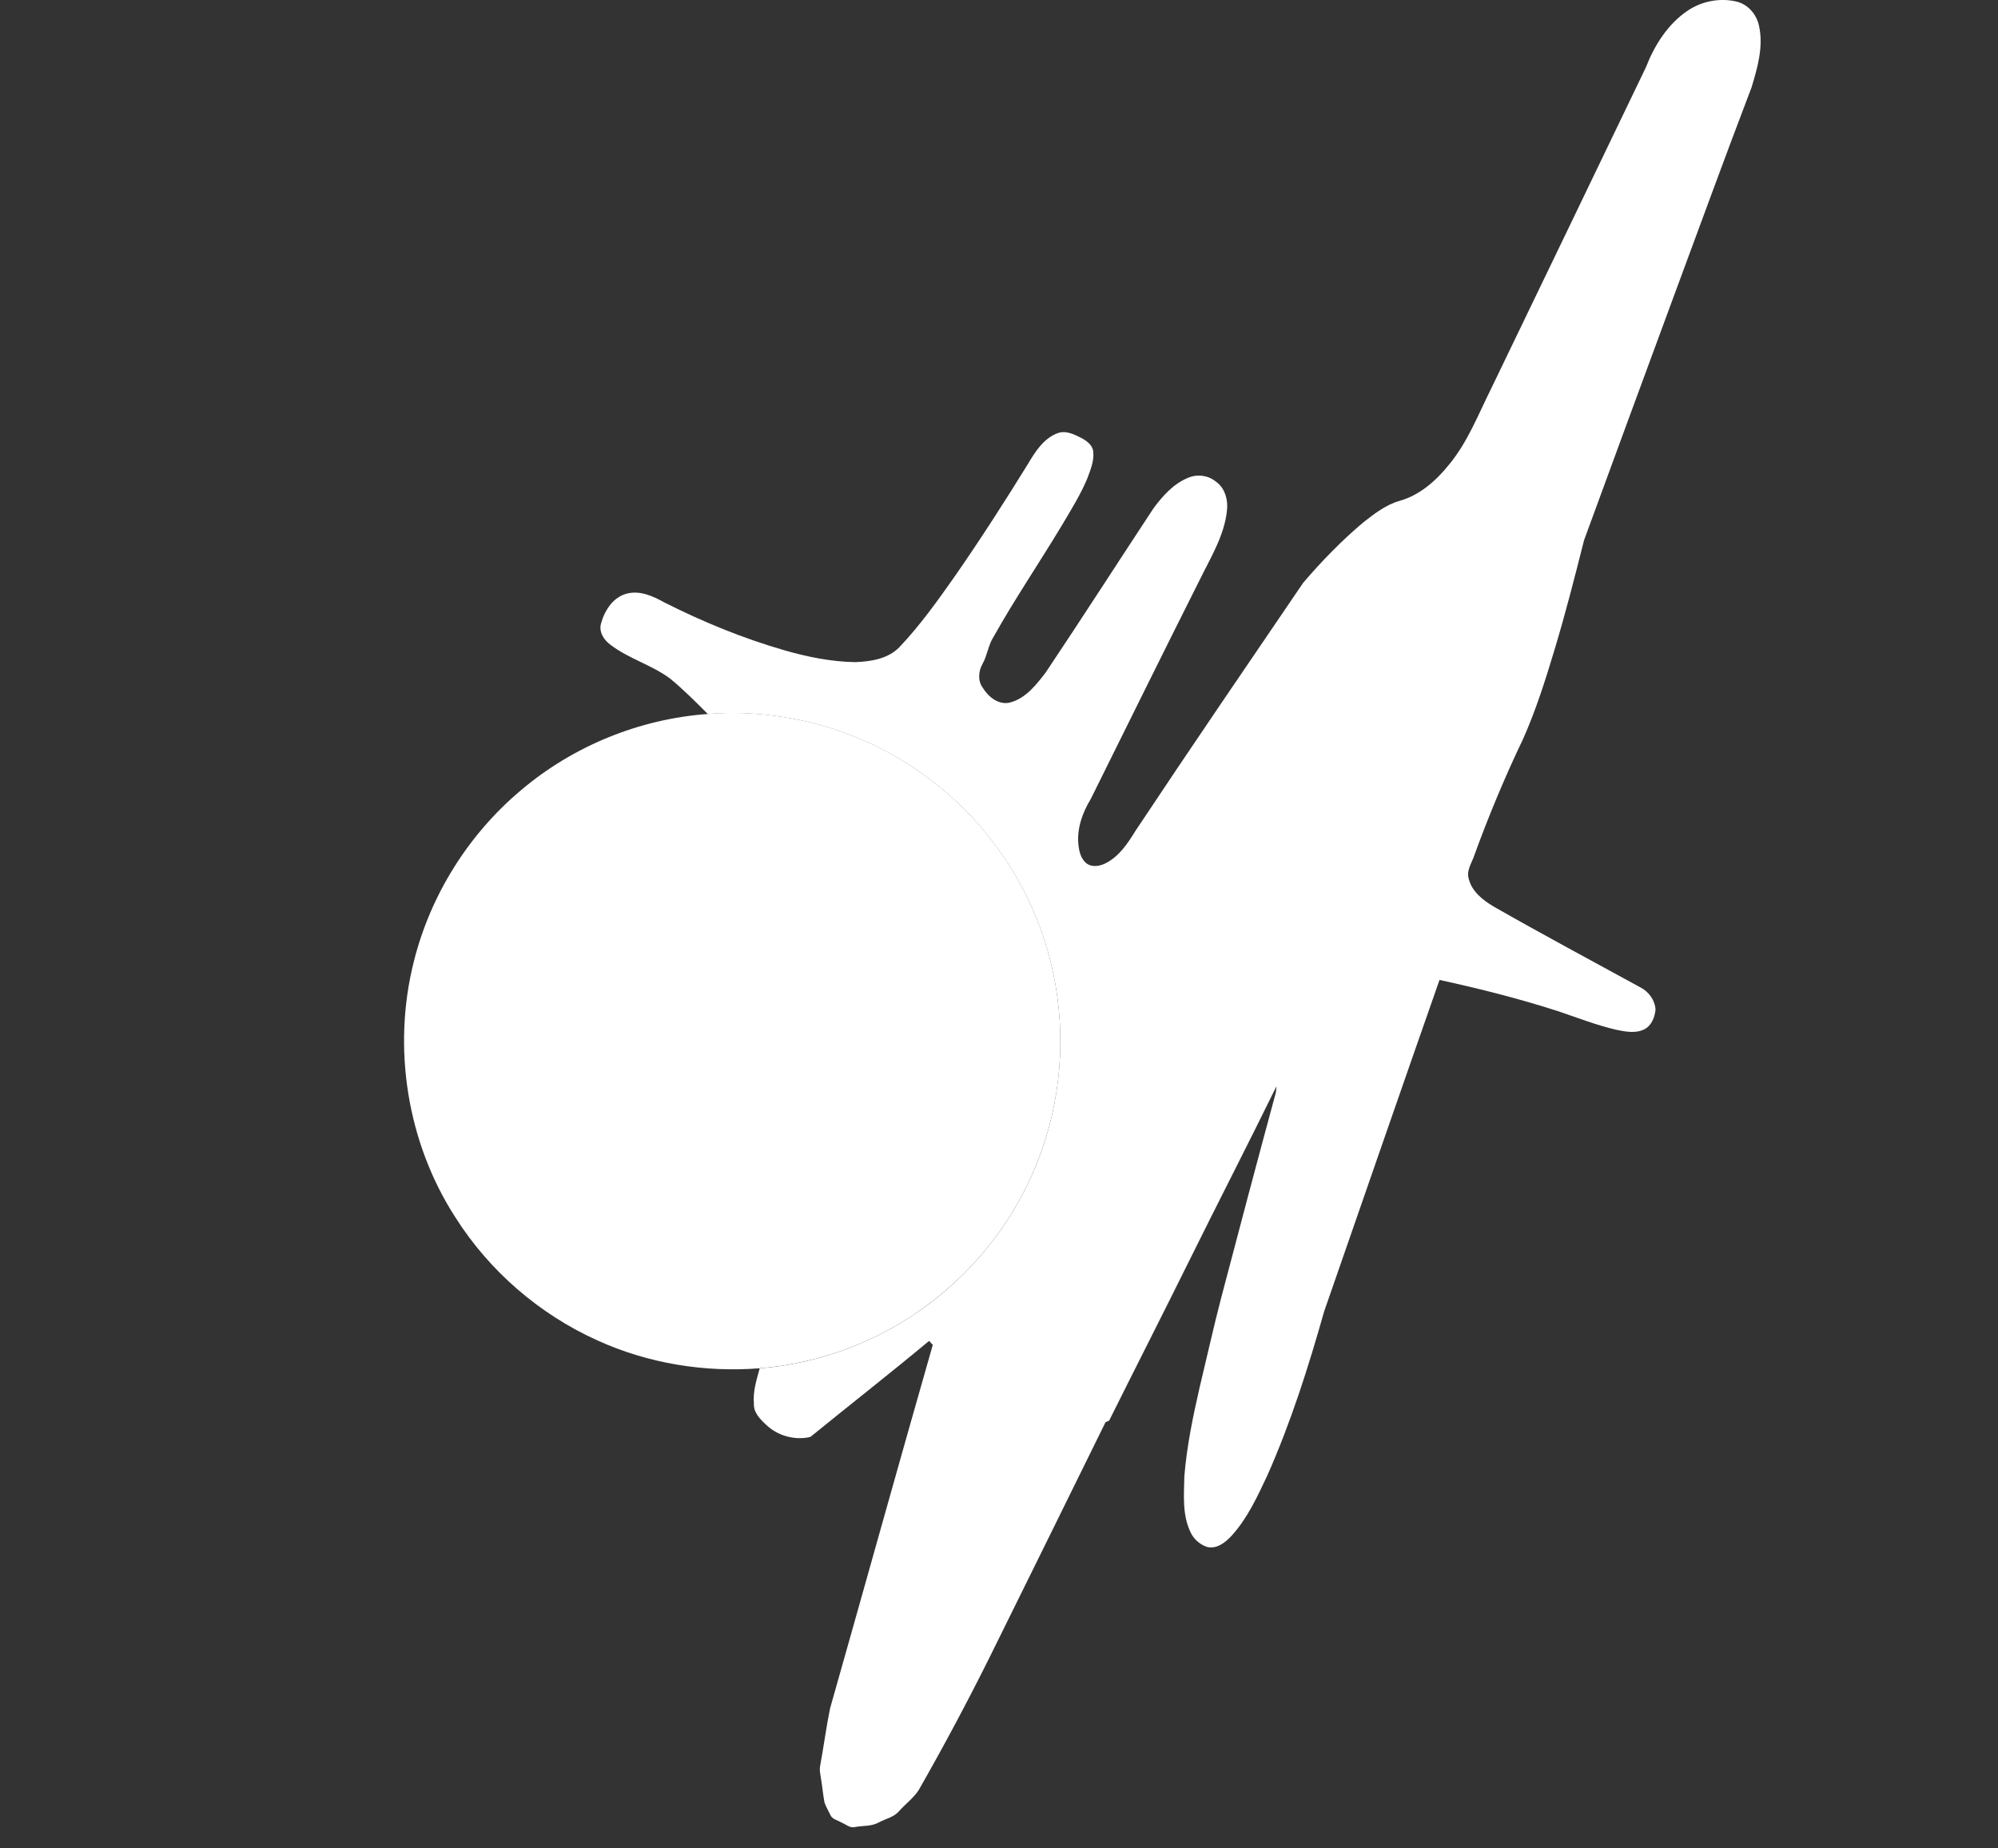<svg xmlns="http://www.w3.org/2000/svg" xmlns:xlink="http://www.w3.org/1999/xlink" id="Capa_1" x="0px" y="0px" viewBox="0 0 2686 2484" style="enable-background:new 0 0 2686 2484;" xml:space="preserve"><rect x="0" y="0" width="2686" height="2484" fill="#333333" stroke="none"/><style type="text/css">	.st0{fill:#FFFFFF;}</style><path class="st0" d="M2269,14.2c19.1-12.8,43.5-17.4,65.8-12c15.1,3.7,26.5,17,29.8,31.9c6.4,28.1-1.8,56.8-10,83.6 c-35.7,93.3-69.8,187.2-104.6,280.9c-40.2,109.2-80.6,218.4-120.5,327.6c-12.5,49.5-25.1,99-39.9,147.9 c-12.1,40.3-24.9,80.6-42,119.1c-25,52.1-47.2,105.6-66.9,160c-3.4,8.7-9.1,17.6-6.4,27.3c3.9,17.5,19,29.3,33.6,38 c65.4,37.4,131.8,72.8,197.9,109c11,5.8,19.2,17.3,19.8,29.8c-1.1,10.2-5.3,21-14.7,26.1c-11.8,6-25.3,3.4-37.6,0.9 c-26.6-6.1-52.1-16.1-77.8-24.8c-52.6-17-106.3-30.6-160.3-42.3c-52.1,148.5-103.5,297.3-155.2,445.9c-21.1,74.7-44.7,149-76.2,220 c-13.5,28.6-26.9,58.1-48.5,81.6c-8.3,8.9-19.9,17.9-32.8,14.6c-9.9-3.4-18.4-11.1-22.5-20.8c-10.8-23.2-8.3-49.6-7.8-74.4 c3.3-40.3,11.5-79.9,20.5-119.2c9.6-39.9,18.5-80,28.8-119.7c24.2-92.1,48.6-184.2,73.5-276c0.6-3,0.9-5.9,0.9-8.9 c-38.4,78.4-78.5,156.1-117.2,234.4c-35.5,71.8-71.9,143.1-107.6,214.8c-1.2,0.5-3.7,1.7-4.9,2.2c-51.9,105.6-104,211-156.1,316.5 c-30,60.2-61.7,119.6-95.1,178c-7,10.8-17.7,18.5-26.2,28.1c-6.9,8.3-18.1,10.3-27.3,15.3c-9.8,5.5-21.3,4.2-32,6.2 c-7,1.8-12.7-3.9-18.8-6.3c-5-3.1-12.2-4.1-14.5-10.2c-2.6-5.4-5.7-10.6-7.7-16.2c-2-10.1-2.8-20.3-4.5-30.4 c-0.8-6.6-2.8-13.2-1.3-19.8c4.7-25.5,8-51.2,13.2-76.5c46.2-162.8,91.5-325.9,138.1-488.7c-1.7-1.8-3.4-3.5-5-5.3 c-52.6,43.8-106.5,85.9-159.6,129.1c-20.5,4.8-43.4-1.3-58.8-15.8c-8.4-7.7-17.8-16.9-17.1-29.2c-1.5-16.2,3.6-31.8,7.8-47.2 c81.5-6.6,160.9-36.7,226.4-85.7c65.6-48.9,117.4-116.2,147.2-192.4c31.5-79.6,38.8-168.4,21.2-252c-17.2-84-60.2-162.2-120.9-222.6 c-60.1-59.8-137.7-101.8-220.7-118.9c-40.4-8.1-81.8-11.5-122.9-7.9c-16.5-16.6-33-33.1-51-47.9c-24.8-18.3-55.5-26.5-80-45.3 c-8.9-6.4-15.8-17.4-12.6-28.6c4.8-17.4,16.2-35.5,34.8-40.1c17.5-4.6,35.1,3.4,50.2,11.8c51.9,26.2,106,48.4,161.9,64.5 c30.8,8.8,62.5,15.3,94.7,15.8c20.9-0.8,43.8-4.2,59.2-19.8c28.4-29.8,52.2-63.5,75.8-97c34.1-49.2,66.5-99.6,97.9-150.5 c9.4-16,20.6-33.1,38.6-40.2c11.6-4.7,23.3,1.5,33.6,6.7c6.8,3.8,14.4,9.6,15,18c1.4,12.5-3.8,24.5-8,36 c-9.2,21.9-21.8,42.1-33.9,62.5c-30.2,50.3-63.3,98.9-92,150.1c-7.3,11.2-8.4,25-14.9,36.5c-5.5,9.7-6.7,22.7,0.2,32 c7.5,12.3,21,23.5,36.3,20.1c21.4-5.4,35.8-24,48.6-40.8c48.9-73.1,96.4-147.1,144.8-220.5c12.3-16.6,26.9-33,46.5-40.9 c12-5.2,26.6-3.4,36.8,4.8c13.1,8.7,17.3,26,15.2,40.8c-3.9,33-21.9,61.8-36.2,91.1c-49.3,98.1-97.9,196.6-146.7,295 c-10.9,17.9-18.5,38.7-16.8,59.9c0.9,9.3,2.9,19.7,10.3,26.1c7.8,6.5,19.2,4.5,27.5-0.1c17.3-9.2,28.6-26,38.6-42.3 c74.4-112,150.3-223,225.9-334.1c24.7-28.9,51.3-56.3,80.3-80.8c15.1-11.8,30.6-24.1,49.4-29.4c27.4-7.7,49.5-27.5,66.9-49.3 c25-30.4,39.1-67.6,56.6-102.5c69.3-143.6,138.5-287.3,207.6-431C2224.3,60.6,2242.2,32.2,2269,14.2L2269,14.2z"></path><path class="st0" d="M700,1062.5c70.2-59.7,159.7-96.2,251.6-102.8c41.1-3.6,82.5-0.2,122.9,7.9c83.1,17.1,160.6,59.1,220.7,118.9 c60.8,60.4,103.7,138.6,120.9,222.6c17.6,83.7,10.3,172.5-21.2,252c-29.8,76.3-81.6,143.5-147.2,192.4 c-65.4,49.1-144.9,79.1-226.4,85.7c-74.3,5.8-150.1-6.5-218-37.4c-77.8-35-145.1-93-190.8-165c-65.2-100.6-85.5-228.3-56.2-344.2 C578.5,1203.3,629.7,1121.7,700,1062.5L700,1062.5z"></path></svg>